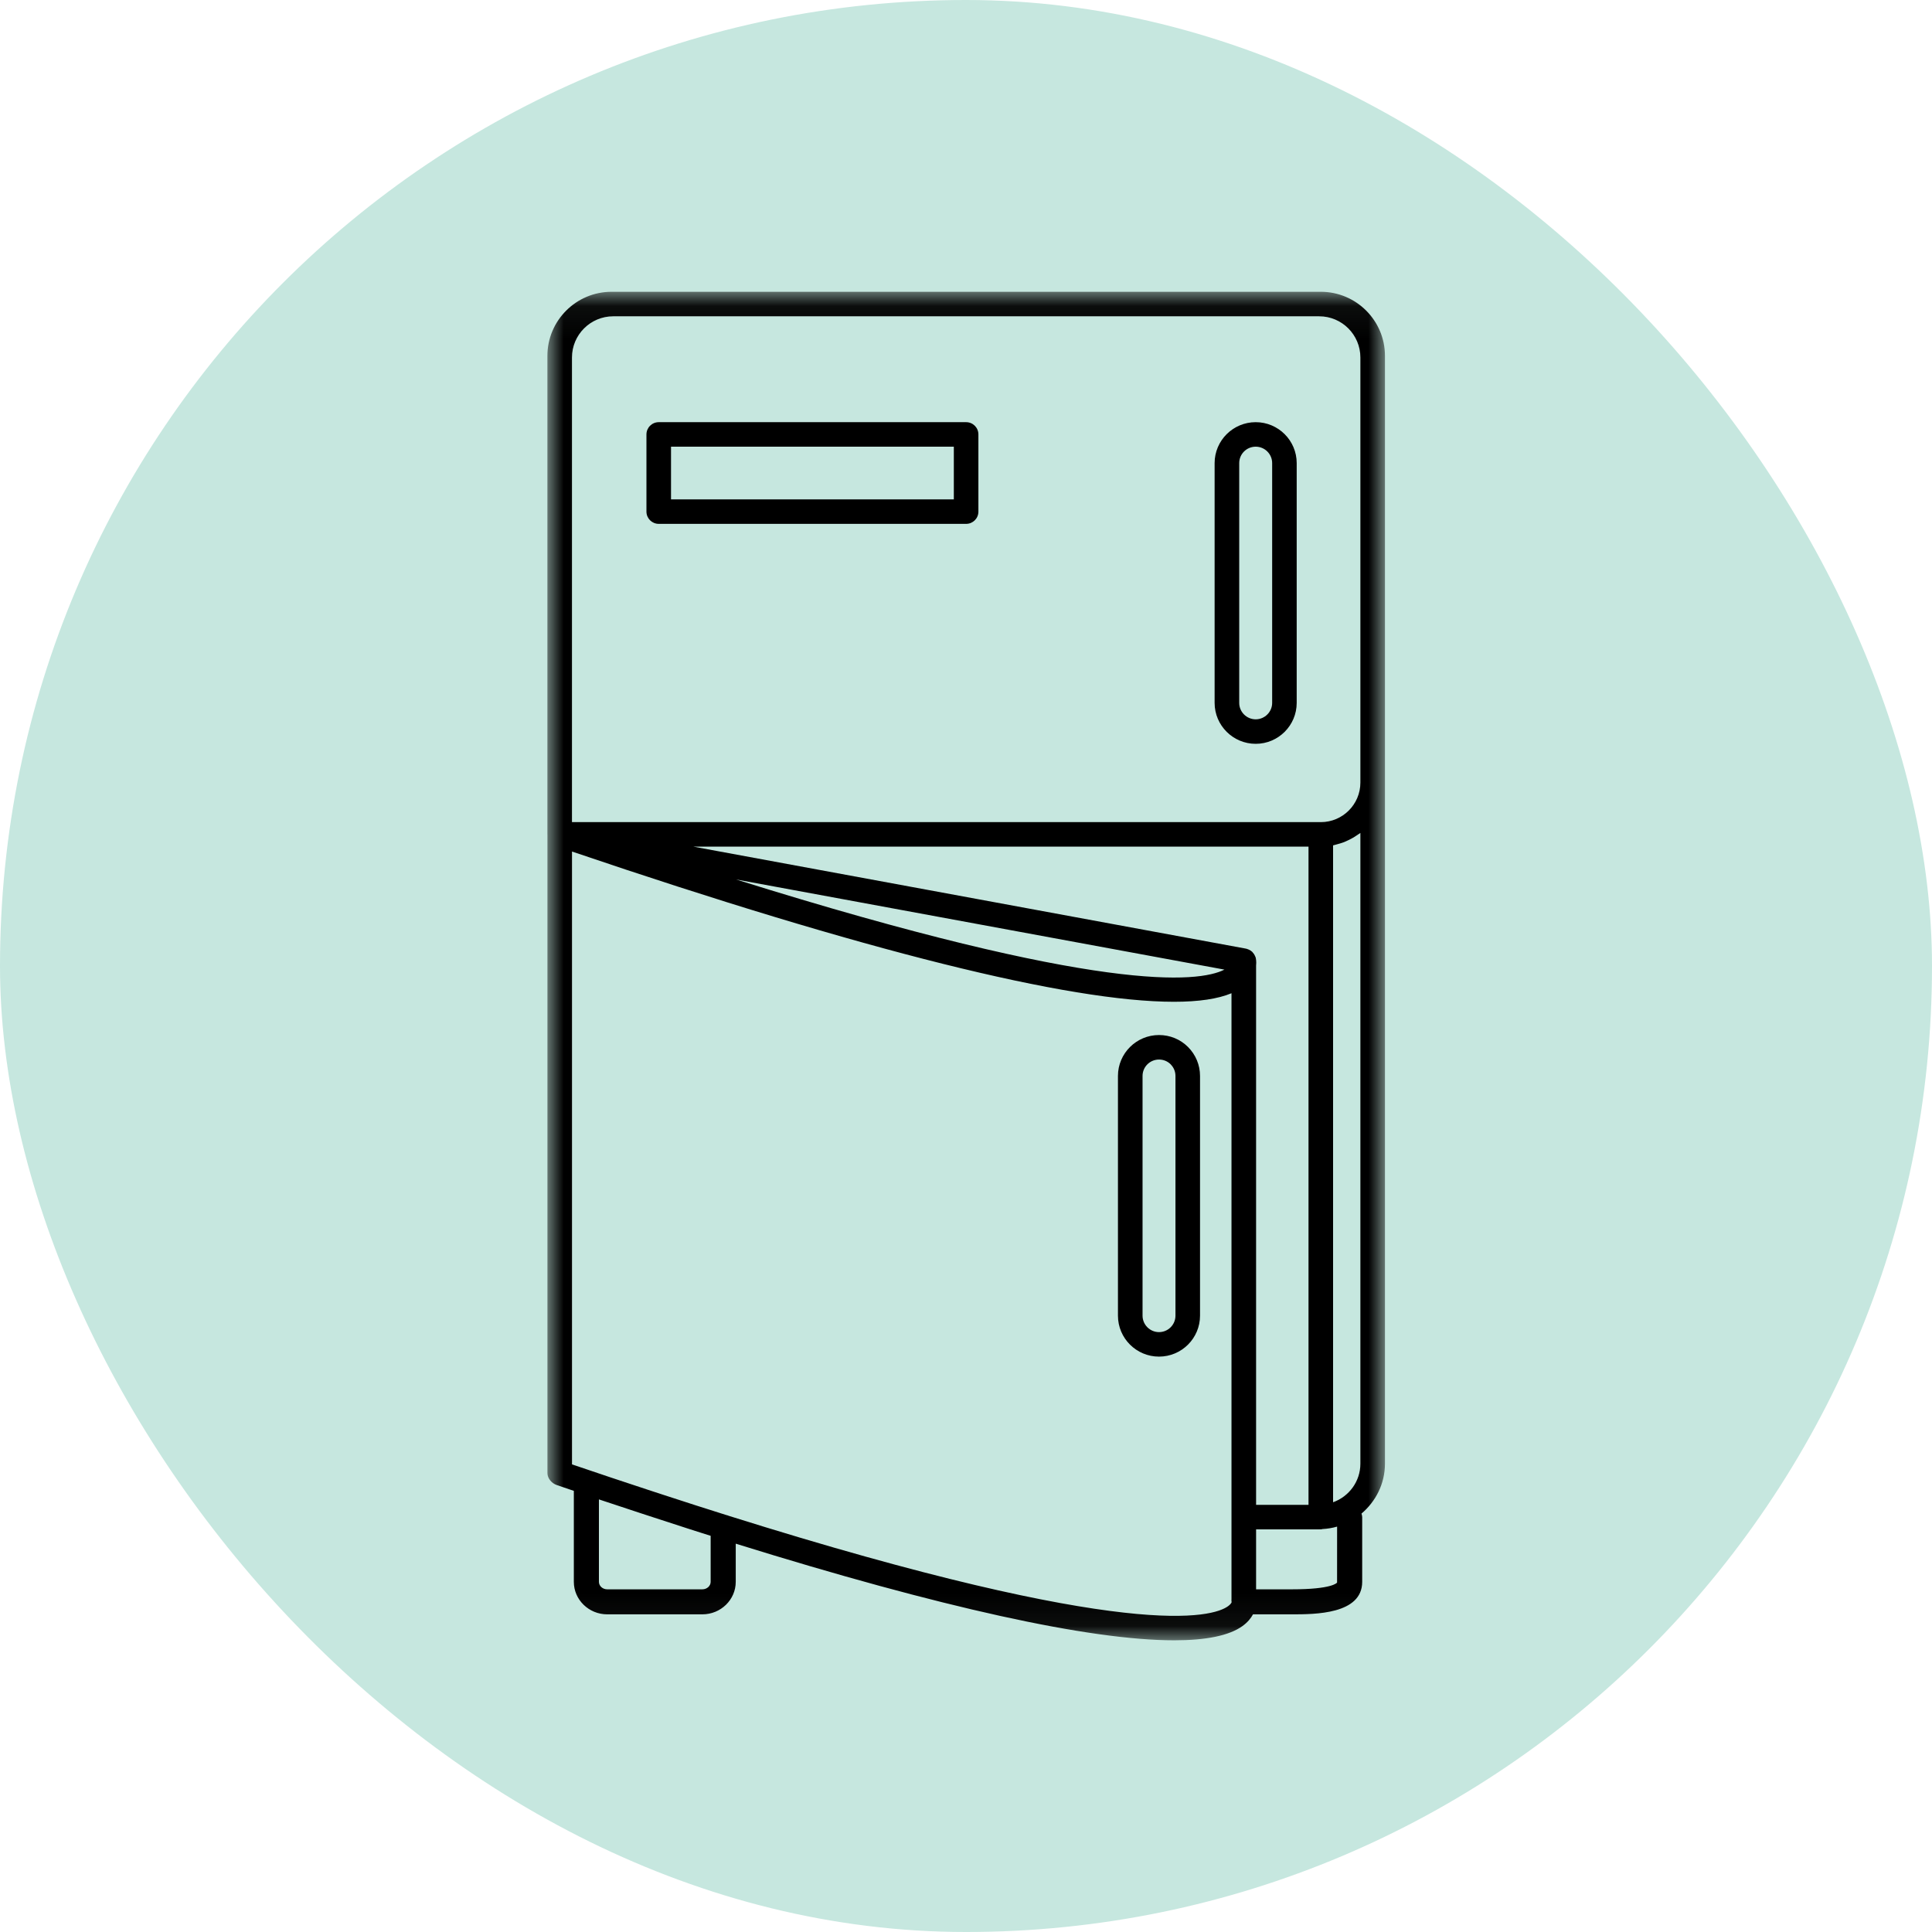 <svg width="60" height="60" viewBox="0 0 60 60" fill="none" xmlns="http://www.w3.org/2000/svg">
<rect width="60" height="60" rx="30" fill="#C6E7DF"/>
<mask id="mask0_707_3595" style="mask-type:luminance" maskUnits="userSpaceOnUse" x="17" y="9" width="26" height="42">
<path d="M17 9.06H43V50.94H17V9.06Z" fill="white"/>
</mask>
<g mask="url(#mask0_707_3595)">
<path d="M20.839 13.872H29.622V15.508H20.839V13.872ZM20.458 16.269H30.004C30.216 16.269 30.385 16.099 30.385 15.889V13.492C30.385 13.281 30.216 13.111 30.004 13.111H20.458C20.247 13.111 20.076 13.281 20.076 13.492V15.889C20.076 16.099 20.247 16.269 20.458 16.269ZM36.505 40.859C36.505 41.14 36.277 41.37 35.994 41.37C35.712 41.37 35.483 41.14 35.483 40.859V33.414C35.483 33.133 35.712 32.905 35.994 32.905C36.131 32.905 36.258 32.957 36.354 33.051C36.422 33.121 36.505 33.24 36.505 33.414V40.859ZM35.994 32.144C35.291 32.144 34.719 32.714 34.719 33.414V40.859C34.719 41.561 35.291 42.131 35.994 42.131C36.697 42.131 37.268 41.561 37.268 40.859V33.414C37.268 33.075 37.135 32.756 36.894 32.514C36.654 32.275 36.335 32.144 35.994 32.144ZM38.485 14.382C38.485 14.1 38.714 13.872 38.997 13.872C39.278 13.872 39.508 14.1 39.508 14.382V21.829C39.508 22.109 39.278 22.339 38.997 22.339C38.714 22.339 38.485 22.109 38.485 21.829V14.382ZM38.997 23.1C39.699 23.1 40.27 22.53 40.27 21.829V14.382C40.27 13.681 39.699 13.111 38.997 13.111C38.294 13.111 37.721 13.681 37.721 14.382V21.829C37.721 22.53 38.294 23.1 38.997 23.1ZM41.524 49.148C41.519 49.157 41.371 49.358 40.121 49.358H39.009V47.496H40.968C40.98 47.496 40.99 47.494 41.002 47.494C41.009 47.494 41.013 47.496 41.019 47.496C41.037 47.496 41.053 47.489 41.07 47.486C41.228 47.478 41.379 47.452 41.525 47.41L41.524 49.148ZM38.138 49.882C37.668 50.221 35.153 51.011 22.628 47.074C22.605 47.062 22.583 47.057 22.559 47.052C22.507 47.035 22.46 47.02 22.407 47.004L22.043 46.888C21.903 46.844 21.761 46.8 21.617 46.753C21.262 46.639 20.898 46.519 20.526 46.399L20.12 46.266C19.366 46.019 18.581 45.756 17.764 45.478V26.445C26.835 29.527 33.191 31.111 36.459 31.111C37.227 31.111 37.822 31.022 38.245 30.846V49.67C38.245 49.72 38.234 49.699 38.249 49.73C38.249 49.735 38.245 49.741 38.245 49.747C38.245 49.752 38.247 49.756 38.249 49.76C38.237 49.789 38.207 49.832 38.138 49.882ZM21.812 49.358H18.858C18.716 49.358 18.6 49.254 18.6 49.125V46.565C19.037 46.711 19.464 46.853 19.882 46.989L20.289 47.122C20.662 47.244 21.026 47.363 21.381 47.477C21.526 47.525 21.67 47.57 21.813 47.615L22.07 47.696V49.125C22.07 49.254 21.954 49.358 21.812 49.358ZM40.968 9.823C41.675 9.823 42.248 10.397 42.248 11.102V24.303C42.248 24.981 41.697 25.532 41.019 25.532H17.763V11.102C17.763 10.397 18.338 9.823 19.044 9.823H40.968ZM38.026 30.112C37.223 30.521 34.196 30.861 22.857 27.312L38.026 30.112ZM39.009 29.987C39.023 29.861 39.004 29.768 38.994 29.73C38.99 29.721 38.985 29.713 38.982 29.704C38.977 29.692 38.972 29.681 38.967 29.67C38.951 29.638 38.932 29.609 38.907 29.583C38.902 29.576 38.898 29.569 38.891 29.562C38.86 29.533 38.823 29.509 38.783 29.491C38.775 29.486 38.764 29.484 38.754 29.48C38.735 29.474 38.717 29.464 38.696 29.461L21.533 26.293H40.637V46.735H39.009V29.987ZM42.248 25.868V45.456C42.248 46.009 41.893 46.477 41.4 46.654V26.254C41.437 26.247 41.471 26.233 41.507 26.225C41.588 26.204 41.666 26.181 41.743 26.152C41.786 26.135 41.826 26.116 41.867 26.096C41.937 26.064 42.002 26.028 42.067 25.988C42.106 25.964 42.144 25.939 42.18 25.913C42.203 25.897 42.227 25.885 42.248 25.868ZM41.019 9.062H18.993C17.894 9.062 17 9.954 17 11.051V25.912C17 25.913 17.001 25.913 17.001 25.914V45.749C17.001 45.911 17.134 46.067 17.289 46.119C17.471 46.182 17.643 46.239 17.821 46.3V49.125C17.821 49.682 18.287 50.135 18.858 50.135H21.812C22.384 50.135 22.849 49.682 22.849 49.125V47.94C29.23 49.926 33.844 50.941 36.466 50.941C37.464 50.941 38.174 50.794 38.584 50.5C38.747 50.383 38.848 50.256 38.913 50.135H40.121C40.831 50.135 42.304 50.135 42.304 49.125V47.115C42.304 47.077 42.293 47.041 42.282 47.006C42.724 46.632 43.011 46.08 43.011 45.456V11.051C43.011 9.954 42.118 9.062 41.019 9.062Z" fill="black"/>
</g>
</svg>
